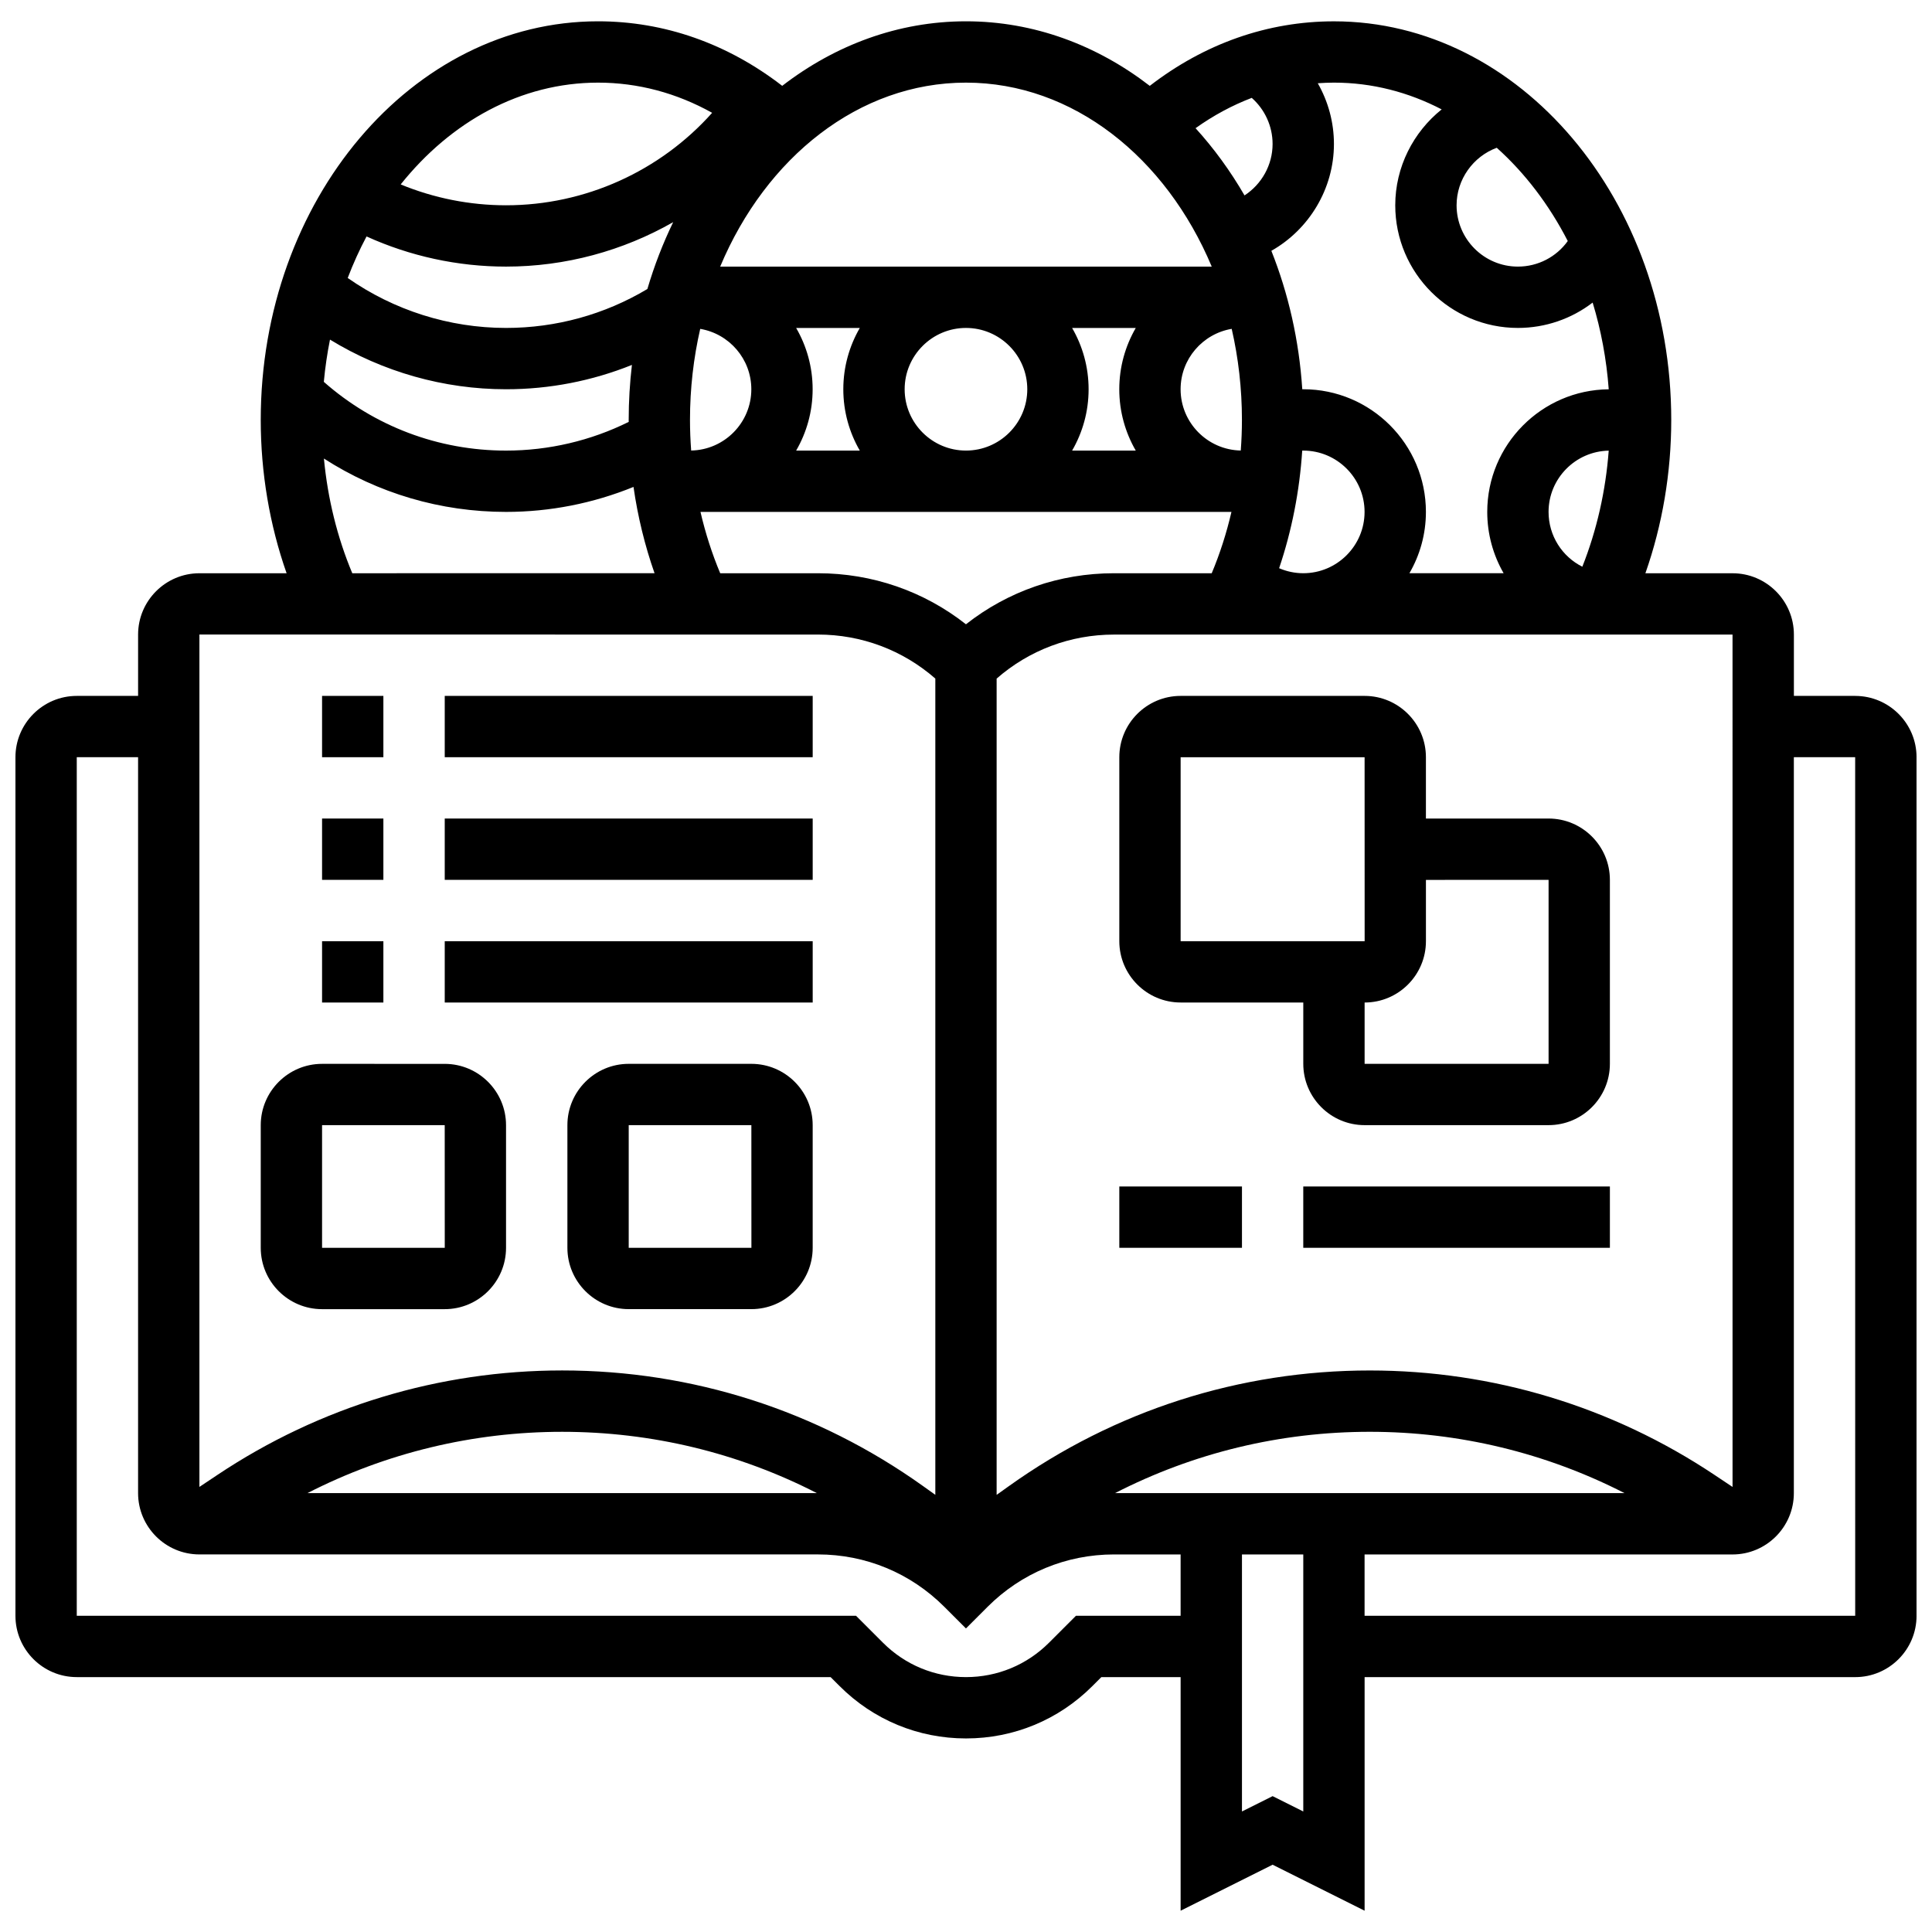 <?xml version="1.0" encoding="UTF-8"?>
<!-- Uploaded to: ICON Repo, www.iconrepo.com, Generator: ICON Repo Mixer Tools -->
<svg width="800px" height="800px" version="1.1" viewBox="144 144 512 512" xmlns="http://www.w3.org/2000/svg">
 <defs>
  <clipPath id="a">
   <path d="m148.09 149h503.81v502h-503.81z"/>
  </clipPath>
 </defs>
 <g clip-path="url(#a)">
  <path d="m635.65 328.42h-16.25v-16.25c0-8.961-7.293-16.25-16.25-16.25h-23.105c4.5-12.805 6.852-26.637 6.852-40.629 0-58.25-40.098-105.64-89.387-105.64-17.57 0-34.309 5.898-48.809 17.102-14.023-10.816-30.754-17.109-48.703-17.109-17.953 0-34.684 6.293-48.703 17.102-14.5-11.203-31.238-17.102-48.809-17.102-49.285 0-89.387 47.387-89.387 105.64 0 13.996 2.352 27.824 6.852 40.629l-23.105 0.004c-8.961 0-16.25 7.293-16.25 16.25v16.25l-16.254 0.004c-8.961 0-16.25 7.293-16.25 16.25v227.53c0 8.961 7.293 16.25 16.25 16.25h199.78l2.383 2.379c8.945 8.949 20.84 13.875 33.492 13.875s24.543-4.926 33.488-13.871l2.383-2.379h21.008v61.902l24.379-12.188 24.379 12.188v-61.902h130.02c8.961 0 16.25-7.293 16.25-16.25v-227.53c0-8.961-7.289-16.25-16.25-16.25zm-196.15 211.27c20.805-10.672 43.781-16.25 67.516-16.25 23.637 0 46.668 5.586 67.5 16.25zm-208.05-305.69c13.969 8.539 30.145 13.156 46.656 13.156 11.531 0 22.824-2.211 33.359-6.449-0.559 4.766-0.855 9.629-0.855 14.578 0 0.172 0.008 0.344 0.008 0.52-10.051 4.984-21.195 7.606-32.512 7.606-17.934 0-34.93-6.445-48.289-18.215 0.352-3.809 0.902-7.547 1.633-11.195zm249.8-51.852c0 5.609-2.93 10.703-7.438 13.637-3.758-6.496-8.117-12.469-12.977-17.816 4.727-3.371 9.715-6.055 14.891-8.031 3.465 3.062 5.523 7.496 5.523 12.211zm8.125 81.262c8.961 0 16.25 7.293 16.25 16.25 0 8.961-7.293 16.25-16.25 16.25-2.223 0-4.391-0.469-6.394-1.328 3.356-9.93 5.422-20.449 6.121-31.164 0.09 0 0.184-0.008 0.273-0.008zm-18.961-32.262c1.762 7.684 2.711 15.773 2.711 24.137 0 2.715-0.109 5.422-0.309 8.109-8.82-0.168-15.945-7.383-15.945-16.238 0-8.035 5.871-14.711 13.543-16.008zm-25.422 32.262h-16.871c2.773-4.785 4.371-10.332 4.371-16.25 0-5.918-1.598-11.465-4.371-16.25h16.871c-2.773 4.781-4.371 10.328-4.371 16.246s1.598 11.469 4.371 16.254zm-28.75-16.254c0 8.961-7.293 16.25-16.25 16.25-8.961 0-16.25-7.293-16.25-16.25 0-8.961 7.293-16.25 16.25-16.25 8.961 0 16.25 7.289 16.25 16.25zm-44.383 16.254h-16.871c2.773-4.785 4.371-10.332 4.371-16.25 0-5.918-1.598-11.465-4.371-16.25h16.871c-2.773 4.781-4.371 10.328-4.371 16.246s1.598 11.469 4.371 16.254zm-44.691-0.016c-0.203-2.691-0.312-5.394-0.312-8.109 0-8.359 0.945-16.453 2.711-24.133 7.672 1.293 13.543 7.969 13.543 16.004 0 8.855-7.125 16.07-15.941 16.238zm-11.605-42.805c-11.301 6.754-24.188 10.316-37.461 10.316-15.027 0-29.719-4.676-41.953-13.242 1.457-3.82 3.125-7.496 4.992-11.004 11.551 5.242 24.176 7.992 36.961 7.992 15.746 0 30.98-4.176 44.301-11.781-2.719 5.609-5.016 11.535-6.84 17.719zm19.301 75.324c-2.18-5.199-3.926-10.645-5.227-16.25h140.71c-1.301 5.606-3.047 11.051-5.227 16.25h-25.895c-14.406 0-28.086 4.758-39.234 13.527-11.148-8.77-24.824-13.527-39.234-13.527zm268.28 242.14-4.832-3.223c-27.129-18.082-58.695-27.641-91.297-27.641-34.504 0-67.586 10.602-95.664 30.656l-3.231 2.309v-216.32c8.625-7.539 19.547-11.664 31.109-11.664h163.91zm-39.809-243.87c-5.348-2.68-8.949-8.203-8.949-14.523 0-8.855 7.125-16.066 15.941-16.234-0.801 10.695-3.172 21.121-6.992 30.758zm-3.859-86.309c-3.008 4.203-7.891 6.777-13.215 6.777-8.961 0-16.25-7.293-16.25-16.25 0-6.879 4.398-12.93 10.645-15.242 7.473 6.699 13.875 15.094 18.82 24.715zm-33.418-34.883c-7.519 6.019-12.301 15.27-12.301 25.41 0 17.922 14.582 32.504 32.504 32.504 7.336 0 14.25-2.449 19.809-6.719 2.211 7.262 3.672 14.973 4.262 22.98-17.781 0.16-32.195 14.672-32.195 32.492 0 5.902 1.578 11.457 4.34 16.25h-24.965c2.773-4.785 4.371-10.332 4.371-16.25 0-17.922-14.582-32.504-32.504-32.504-0.086 0-0.176 0.004-0.262 0.004-0.844-13.027-3.699-25.398-8.191-36.688 9.984-5.652 16.582-16.418 16.582-28.324 0-5.734-1.527-11.258-4.281-16.086 1.422-0.098 2.844-0.164 4.281-0.164 10.125 0 19.773 2.527 28.551 7.094zm-60.93 41.66h-130.27c12.125-28.918 36.77-48.754 65.133-48.754s53.004 19.836 65.133 48.754zm-162.64-48.754c10.574 0 20.816 2.742 30.238 8-13.801 15.473-33.66 24.504-54.617 24.504-9.613 0-19.117-1.898-27.922-5.527 13.289-16.633 31.82-26.977 52.301-26.977zm-72.645 99.621c14.281 9.195 30.91 14.141 48.266 14.141 11.629 0 23.109-2.273 33.777-6.621 1.129 7.856 3 15.531 5.578 22.871l-80.105 0.004c-3.977-9.488-6.516-19.793-7.516-30.395zm130.92 46.645c11.562 0 22.484 4.129 31.109 11.664v216.32l-3.231-2.309c-28.078-20.055-61.156-30.656-95.664-30.656-32.602 0-64.168 9.559-91.297 27.641l-4.832 3.223v-225.89zm-0.27 227.53h-135.02c20.832-10.668 43.863-16.25 67.5-16.25 23.734 0 46.711 5.582 67.516 16.25zm68.645 32.504-7.141 7.141c-5.875 5.875-13.688 9.113-21.996 9.113s-16.121-3.234-21.996-9.109l-7.141-7.141-206.52-0.004v-227.53h16.25v195.02c0 8.961 7.293 16.25 16.25 16.25h163.91c12.652 0 24.543 4.926 33.488 13.871l5.746 5.746 5.746-5.746c8.953-8.941 20.844-13.867 33.496-13.867h17.645v16.25zm52.121 47.797-8.125 4.062v-68.109h16.25v68.113zm154.39-47.797h-130.02v-16.25h97.512c8.961 0 16.25-7.293 16.25-16.25v-195.03h16.25z"/>
 </g>
 <path d="m229.35 490.94h32.504c8.961 0 16.25-7.293 16.25-16.25v-32.504c0-8.961-7.293-16.25-16.25-16.25l-32.504-0.004c-8.961 0-16.25 7.293-16.25 16.25v32.504c0 8.961 7.289 16.254 16.25 16.254zm0-48.758h32.504l0.012 32.504h-0.012-32.504z"/>
 <path d="m343.12 425.93h-32.504c-8.961 0-16.25 7.293-16.25 16.25v32.504c0 8.961 7.293 16.25 16.25 16.25h32.504c8.961 0 16.25-7.293 16.25-16.25v-32.504c0-8.961-7.289-16.25-16.25-16.25zm0 48.754h-32.504v-32.504h32.504l0.012 32.504h-0.012z"/>
 <path d="m229.35 328.42h16.25v16.25h-16.25z"/>
 <path d="m261.86 328.42h97.512v16.25h-97.512z"/>
 <path d="m229.35 360.92h16.25v16.25h-16.25z"/>
 <path d="m261.86 360.92h97.512v16.25h-97.512z"/>
 <path d="m229.35 393.43h16.25v16.25h-16.25z"/>
 <path d="m261.86 393.43h97.512v16.25h-97.512z"/>
 <path d="m440.63 344.67v48.754c0 8.961 7.293 16.25 16.25 16.25h32.504v16.25c0 8.961 7.293 16.25 16.25 16.25h48.754c8.961 0 16.25-7.293 16.25-16.25v-48.754c0-8.961-7.293-16.25-16.25-16.25h-32.504v-16.25c0-8.961-7.293-16.25-16.25-16.25h-48.754c-8.961 0-16.25 7.289-16.25 16.25zm113.76 32.504v48.754h-48.754v-16.25c8.961 0 16.25-7.293 16.25-16.25v-16.25zm-48.746 16.254h-0.012-48.754v-48.754h48.754z"/>
 <path d="m440.63 458.43h32.504v16.25h-32.504z"/>
 <path d="m489.38 458.43h81.258v16.25h-81.258z"/>
</svg>
